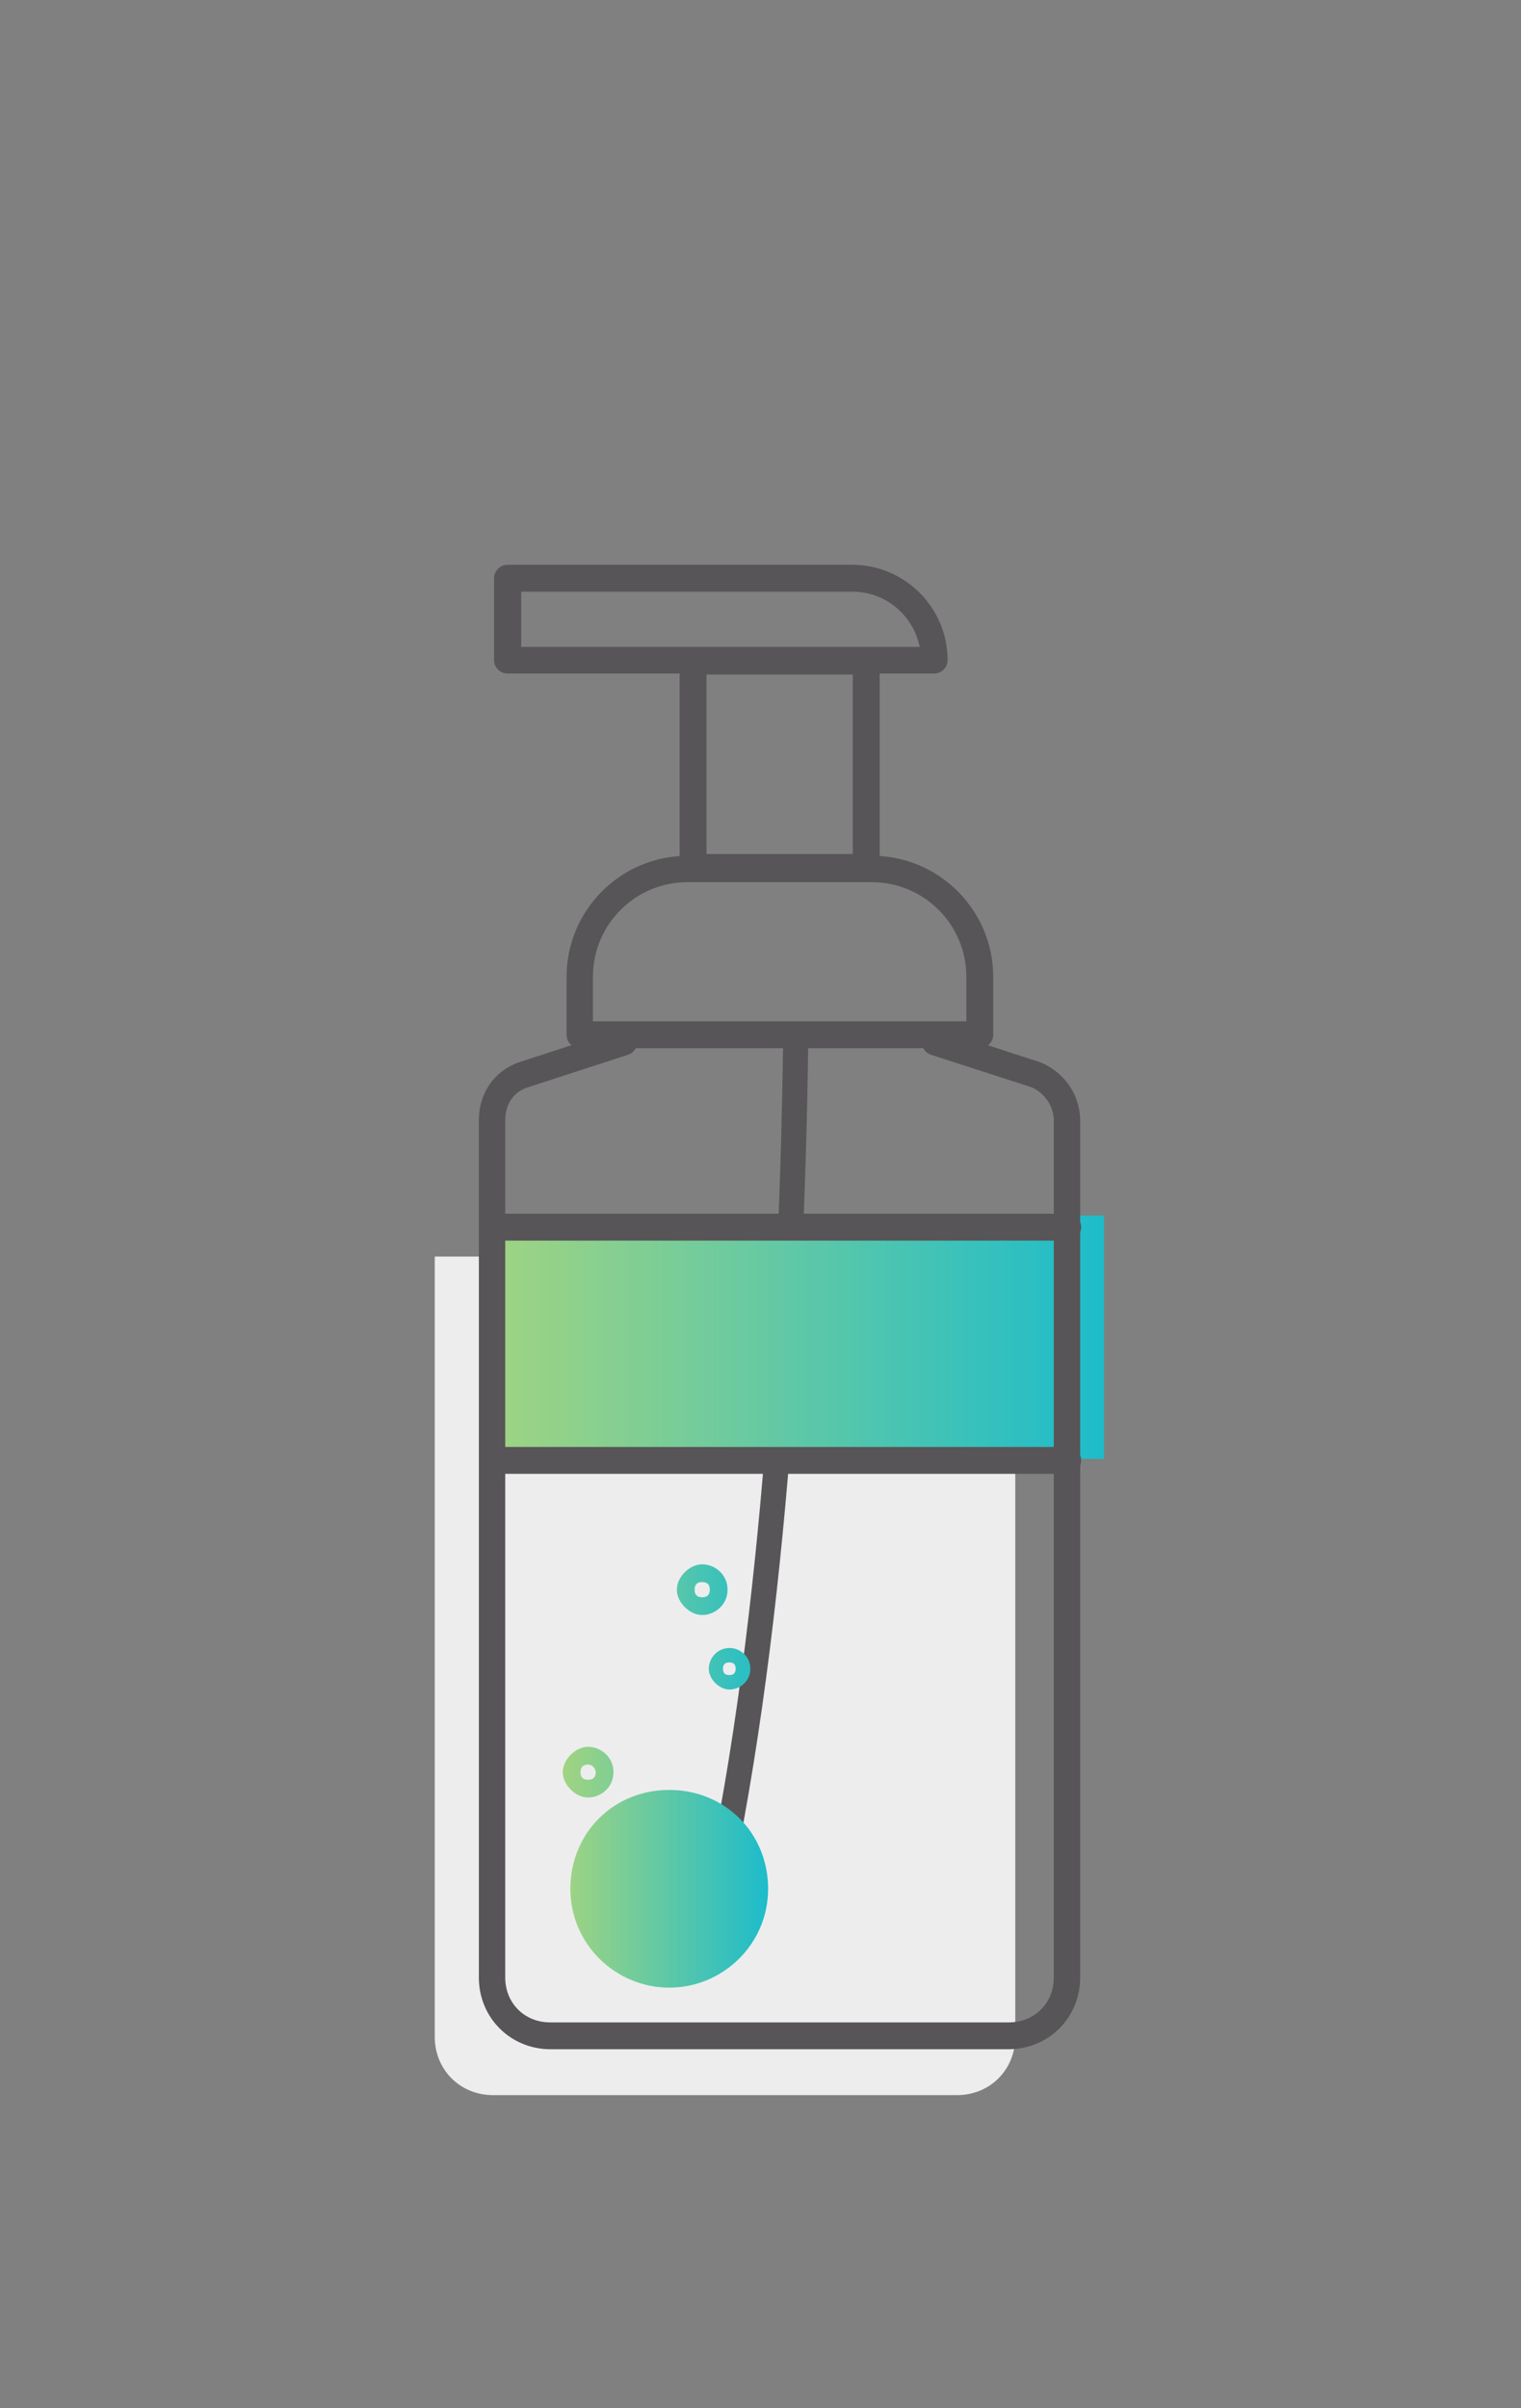 <svg width="60" height="95" viewBox="0 0 60 95" fill="none" xmlns="http://www.w3.org/2000/svg">
<rect x="0" y="0" width="60" height="95" fill="#808080" stroke="none"/>
<path d="M17.15 49.57V80.35C17.15 81.65 18.15 82.65 19.45 82.65H37.75C39.05 82.65 40.05 81.65 40.05 80.35V49.57H17.15Z" fill="#EDEDEE"/>
<path d="M27.98 76.44C27.98 76.44 27.9 76.44 27.87 76.43C27.6 76.37 27.43 76.1 27.5 75.83C30.05 64.87 30.75 51.03 30.89 41.35C30.89 41.08 31.12 40.86 31.39 40.86C31.67 40.86 31.89 41.09 31.88 41.37C31.74 51.1 31.03 65.01 28.47 76.06C28.42 76.29 28.21 76.45 27.98 76.45V76.44Z" fill="#575557"/>
<path d="M43.55 47.95H19.15V57.55H43.55V47.95Z" fill="url(#paint0_linear_741_2414)"/>
<path d="M26.4 78.41C24.3 78.41 22.5 76.71 22.5 74.51C22.5 72.31 24.2 70.61 26.4 70.61C28.6 70.61 30.3 72.31 30.3 74.51C30.3 76.71 28.5 78.41 26.4 78.41ZM24.2 69.91C24.2 69.31 23.7 68.91 23.2 68.91C22.7 68.91 22.2 69.41 22.2 69.91C22.2 70.41 22.7 70.91 23.2 70.91C23.7 70.91 24.2 70.51 24.2 69.91ZM23.5 69.91C23.5 70.11 23.4 70.21 23.2 70.21C23 70.21 22.9 70.11 22.9 69.91C22.9 69.71 23 69.61 23.2 69.61C23.4 69.61 23.5 69.81 23.5 69.91ZM28.7 62.71C28.7 62.11 28.2 61.71 27.7 61.71C27.2 61.71 26.7 62.21 26.7 62.71C26.7 63.21 27.2 63.71 27.7 63.71C28.2 63.71 28.7 63.31 28.7 62.71ZM28 62.71C28 62.91 27.9 63.01 27.7 63.01C27.5 63.01 27.4 62.91 27.4 62.71C27.4 62.51 27.5 62.41 27.7 62.41C27.9 62.41 28 62.51 28 62.71ZM29.6 65.83C29.6 65.34 29.19 65.01 28.78 65.01C28.29 65.01 27.96 65.42 27.96 65.83C27.96 66.24 28.37 66.65 28.78 66.65C29.19 66.65 29.6 66.32 29.6 65.83ZM29.02 65.83C29.02 65.99 28.94 66.08 28.77 66.08C28.6 66.08 28.52 66 28.52 65.83C28.52 65.66 28.6 65.58 28.77 65.58C28.94 65.58 29.02 65.66 29.02 65.83Z" fill="url(#paint1_linear_741_2414)"/>
<path d="M22.87 41.34C22.73 41.34 22.6 41.28 22.5 41.19C22.4 41.09 22.35 40.96 22.35 40.82V38.54C22.35 35.9 24.49 33.76 27.13 33.76H34.4C37.04 33.76 39.18 35.9 39.18 38.54V40.82C39.18 41.11 38.94 41.35 38.65 41.35H22.87V41.34ZM27.12 34.8C25.06 34.8 23.39 36.47 23.39 38.53V40.29H38.12V38.53C38.12 36.47 36.45 34.8 34.39 34.8H27.12Z" fill="#575557"/>
<path d="M34.17 34.74H27.34C27.05 34.74 26.81 34.5 26.81 34.21V26.08C26.81 25.79 27.05 25.55 27.34 25.55H34.17C34.46 25.55 34.7 25.79 34.7 26.08V34.21C34.7 34.5 34.46 34.74 34.17 34.74ZM27.87 33.69H33.64V26.61H27.87V33.69Z" fill="#575557"/>
<path d="M36.85 26.57H20.02C19.73 26.57 19.49 26.33 19.49 26.04V22.81C19.49 22.52 19.73 22.28 20.02 22.28H33.62C35.69 22.28 37.38 23.97 37.38 26.04C37.38 26.33 37.14 26.57 36.85 26.57ZM20.55 25.52H36.28C36.03 24.28 34.94 23.34 33.63 23.34H20.56V25.52H20.55Z" fill="#575557"/>
<path d="M39.82 80.84H21.72C20.14 80.84 18.89 79.6 18.89 78.01V44.21C18.89 43.14 19.47 42.28 20.43 41.92L24.45 40.61C24.72 40.52 25.02 40.67 25.11 40.95C25.2 41.23 25.05 41.52 24.77 41.61L20.77 42.91C20.04 43.18 19.93 43.84 19.93 44.21V78.01C19.93 79.02 20.69 79.78 21.7 79.78H39.8C40.81 79.78 41.57 79.02 41.57 78.01V44.21C41.57 43.65 41.22 43.12 40.69 42.89L36.73 41.61C36.45 41.52 36.3 41.22 36.39 40.95C36.48 40.67 36.78 40.52 37.05 40.61L41.05 41.91C42.02 42.32 42.61 43.22 42.61 44.21V78.01C42.61 79.59 41.37 80.84 39.78 80.84H39.82Z" fill="#575557"/>
<path d="M42.12 48.94H19.92C19.63 48.94 19.39 48.7 19.39 48.41C19.39 48.12 19.63 47.88 19.92 47.88H42.12C42.41 47.88 42.65 48.12 42.65 48.41C42.65 48.7 42.41 48.94 42.12 48.94Z" fill="#575557"/>
<path d="M42.12 58.14H19.92C19.63 58.14 19.39 57.9 19.39 57.61C19.39 57.32 19.63 57.08 19.92 57.08H42.12C42.41 57.08 42.65 57.32 42.65 57.61C42.65 57.9 42.41 58.14 42.12 58.14Z" fill="#575557"/>
<defs>
<linearGradient id="paint0_linear_741_2414" x1="19.15" y1="52.75" x2="43.551" y2="52.75" gradientUnits="userSpaceOnUse">
<stop stop-color="#A1D481"/>
<stop offset="1" stop-color="#1DBCCB"/>
</linearGradient>
<linearGradient id="paint1_linear_741_2414" x1="22.2" y1="70.06" x2="30.3" y2="70.06" gradientUnits="userSpaceOnUse">
<stop stop-color="#A1D481"/>
<stop offset="1" stop-color="#1DBCCB"/>
</linearGradient>
</defs>
</svg>
